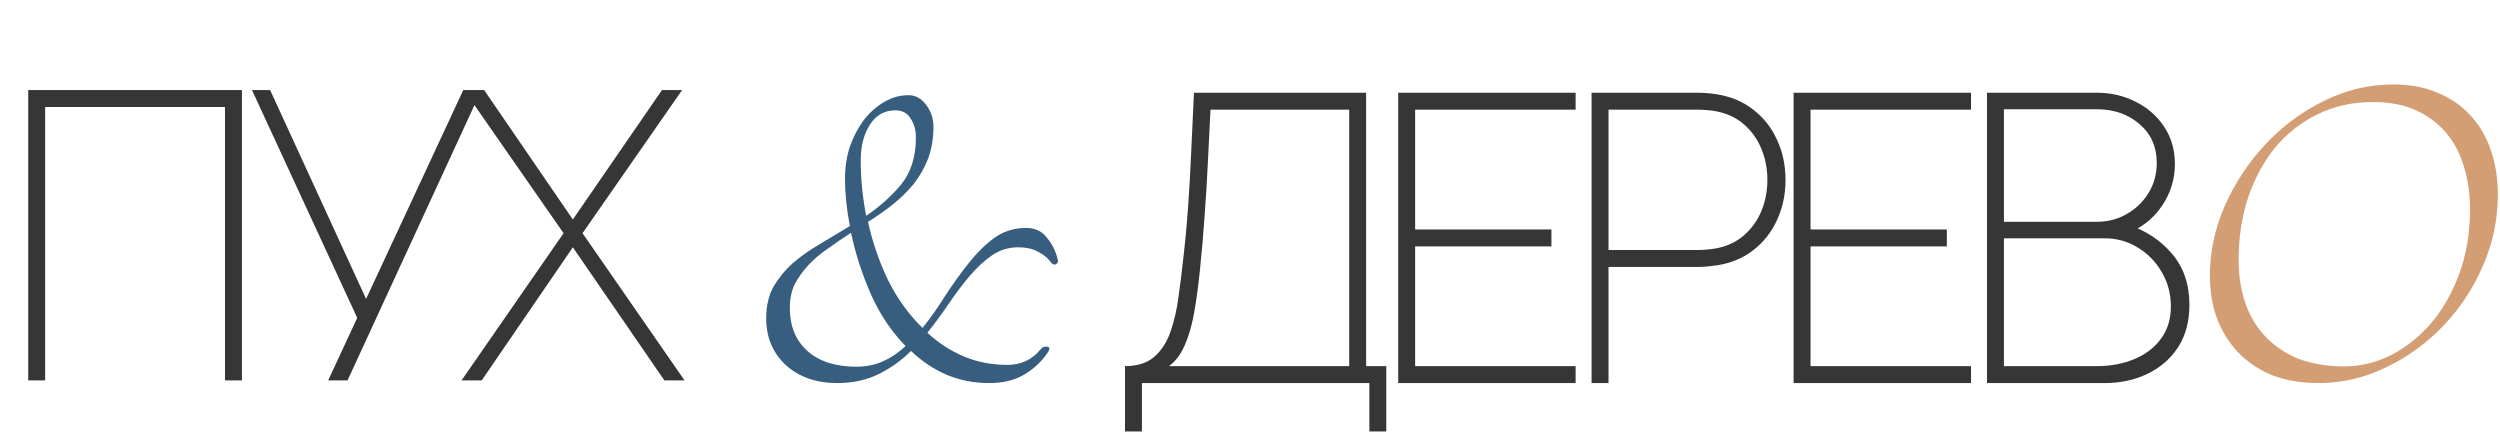 <?xml version="1.0" encoding="UTF-8"?> <svg xmlns="http://www.w3.org/2000/svg" width="124" height="22" viewBox="0 0 124 22" fill="none"> <path d="M1.4 18.867V4.467H12V18.867H11.16V5.307H2.24V18.867H1.4ZM16.278 18.867L17.718 15.767L12.498 4.467H13.398L18.158 14.827L22.978 4.467H23.878L17.238 18.867H16.278ZM22.893 18.867L27.953 11.567L23.013 4.467H24.013L28.413 10.887L32.833 4.467H33.833L28.893 11.567L33.953 18.867H32.953L28.413 12.267L23.893 18.867H22.893Z" fill="#363636"></path> <path d="M55.8 21.4V18.16C56.42 18.16 56.907 18.003 57.26 17.69C57.62 17.37 57.887 16.953 58.06 16.44C58.24 15.927 58.37 15.363 58.45 14.75C58.537 14.13 58.613 13.52 58.68 12.92C58.787 11.993 58.87 11.103 58.93 10.25C58.99 9.397 59.04 8.517 59.08 7.61C59.12 6.697 59.167 5.693 59.22 4.6H67.76V18.16H68.76V21.4H67.92V19H56.64V21.4H55.8ZM57.98 18.16H66.92V5.44H60.04C60 6.327 59.957 7.203 59.91 8.07C59.87 8.937 59.817 9.81 59.75 10.69C59.69 11.563 59.613 12.453 59.52 13.36C59.44 14.16 59.343 14.877 59.23 15.51C59.117 16.143 58.96 16.683 58.76 17.13C58.567 17.577 58.307 17.92 57.98 18.16ZM69.351 19V4.6H78.151V5.44H70.191V11.38H76.951V12.22H70.191V18.16H78.151V19H69.351ZM78.942 19V4.6H84.242C84.382 4.6 84.525 4.607 84.672 4.62C84.819 4.627 84.982 4.647 85.162 4.68C85.856 4.787 86.456 5.04 86.962 5.44C87.475 5.833 87.869 6.333 88.142 6.94C88.422 7.54 88.562 8.2 88.562 8.92C88.562 9.64 88.422 10.303 88.142 10.91C87.869 11.51 87.475 12.01 86.962 12.41C86.456 12.803 85.856 13.053 85.162 13.16C84.982 13.187 84.819 13.207 84.672 13.22C84.525 13.233 84.382 13.24 84.242 13.24H79.782V19H78.942ZM79.782 12.4H84.242C84.356 12.4 84.489 12.393 84.642 12.38C84.802 12.367 84.962 12.347 85.122 12.32C85.675 12.213 86.139 11.993 86.512 11.66C86.892 11.327 87.179 10.923 87.372 10.45C87.566 9.97 87.662 9.46 87.662 8.92C87.662 8.38 87.566 7.873 87.372 7.4C87.179 6.92 86.892 6.513 86.512 6.18C86.139 5.847 85.675 5.627 85.122 5.52C84.962 5.487 84.802 5.467 84.642 5.46C84.489 5.447 84.356 5.44 84.242 5.44H79.782V12.4ZM88.963 19V4.6H97.763V5.44H89.803V11.38H96.563V12.22H89.803V18.16H97.763V19H88.963ZM98.555 19V4.6H104.015C104.708 4.6 105.348 4.75 105.935 5.05C106.521 5.343 106.991 5.757 107.345 6.29C107.698 6.823 107.875 7.44 107.875 8.14C107.875 8.9 107.655 9.6 107.215 10.24C106.775 10.873 106.195 11.32 105.475 11.58L105.435 11.1C106.388 11.407 107.151 11.9 107.725 12.58C108.305 13.253 108.595 14.1 108.595 15.12C108.595 15.94 108.408 16.64 108.035 17.22C107.661 17.793 107.155 18.233 106.515 18.54C105.881 18.847 105.175 19 104.395 19H98.555ZM99.395 18.16H103.995C104.688 18.16 105.311 18.043 105.865 17.81C106.425 17.577 106.865 17.24 107.185 16.8C107.511 16.36 107.675 15.827 107.675 15.2C107.675 14.573 107.525 14.007 107.225 13.5C106.931 12.987 106.535 12.58 106.035 12.28C105.541 11.973 104.995 11.82 104.395 11.82H99.395V18.16ZM99.395 11H104.015C104.555 11 105.048 10.87 105.495 10.61C105.948 10.35 106.308 10 106.575 9.56C106.841 9.12 106.975 8.627 106.975 8.08C106.975 7.28 106.688 6.637 106.115 6.15C105.548 5.663 104.848 5.42 104.015 5.42H99.395V11Z" fill="#363636"></path> <path d="M118.718 4.188C119.546 4.188 120.274 4.326 120.903 4.602C121.547 4.863 122.091 5.238 122.536 5.729C122.981 6.204 123.318 6.779 123.548 7.454C123.778 8.129 123.893 8.865 123.893 9.662C123.893 10.904 123.64 12.092 123.134 13.227C122.643 14.346 121.984 15.335 121.156 16.194C120.328 17.053 119.377 17.735 118.304 18.241C117.246 18.747 116.15 19 115.015 19C114.141 19 113.367 18.87 112.692 18.609C112.033 18.333 111.473 17.957 111.013 17.482C110.553 16.991 110.2 16.424 109.955 15.78C109.725 15.136 109.61 14.431 109.61 13.664C109.61 12.499 109.855 11.349 110.346 10.214C110.852 9.079 111.519 8.067 112.347 7.178C113.19 6.273 114.156 5.553 115.245 5.016C116.349 4.464 117.507 4.188 118.718 4.188ZM116.28 18.172C117.077 18.172 117.844 17.988 118.58 17.62C119.331 17.237 119.998 16.708 120.581 16.033C121.164 15.343 121.631 14.523 121.984 13.572C122.337 12.606 122.513 11.533 122.513 10.352C122.513 9.616 122.413 8.926 122.214 8.282C122.03 7.638 121.739 7.078 121.34 6.603C120.941 6.128 120.443 5.752 119.845 5.476C119.247 5.2 118.534 5.062 117.706 5.062C116.679 5.062 115.751 5.269 114.923 5.683C114.11 6.082 113.413 6.634 112.83 7.339C112.263 8.044 111.818 8.872 111.496 9.823C111.189 10.774 111.036 11.801 111.036 12.905C111.036 13.702 111.151 14.423 111.381 15.067C111.611 15.711 111.948 16.263 112.393 16.723C112.838 17.183 113.382 17.543 114.026 17.804C114.685 18.049 115.437 18.172 116.28 18.172Z" fill="#D49E74"></path> <path d="M52.462 12.868C52.502 12.968 52.472 13.048 52.372 13.108C52.292 13.148 52.212 13.118 52.131 13.018C51.971 12.797 51.751 12.617 51.47 12.477C51.209 12.337 50.889 12.266 50.508 12.266C50.027 12.266 49.596 12.397 49.215 12.657C48.835 12.918 48.464 13.258 48.103 13.679C47.763 14.08 47.422 14.531 47.081 15.032C46.74 15.533 46.38 16.024 45.999 16.505C46.54 17.006 47.141 17.397 47.803 17.677C48.464 17.958 49.185 18.098 49.967 18.098C50.648 18.098 51.2 17.838 51.62 17.317C51.7 17.216 51.811 17.176 51.951 17.196C52.091 17.216 52.081 17.337 51.921 17.557C51.6 17.998 51.209 18.349 50.748 18.609C50.288 18.87 49.727 19 49.065 19C48.304 19 47.592 18.86 46.931 18.579C46.29 18.299 45.708 17.908 45.187 17.407C44.726 17.868 44.195 18.248 43.594 18.549C42.993 18.85 42.301 19 41.52 19C40.478 19 39.626 18.699 38.965 18.098C38.324 17.497 38.003 16.725 38.003 15.784C38.003 15.182 38.123 14.661 38.364 14.22C38.624 13.78 38.945 13.389 39.325 13.048C39.726 12.707 40.167 12.397 40.648 12.116C41.149 11.816 41.65 11.515 42.151 11.214C41.991 10.353 41.911 9.571 41.911 8.87C41.911 8.308 41.991 7.777 42.151 7.276C42.332 6.775 42.562 6.334 42.843 5.954C43.143 5.573 43.484 5.272 43.865 5.052C44.245 4.831 44.646 4.721 45.067 4.721C45.408 4.721 45.698 4.882 45.939 5.202C46.179 5.523 46.3 5.884 46.3 6.284C46.3 6.866 46.209 7.397 46.029 7.878C45.849 8.338 45.608 8.759 45.308 9.14C45.007 9.501 44.656 9.842 44.255 10.162C43.875 10.463 43.474 10.743 43.053 11.004C43.273 12.006 43.604 12.968 44.045 13.89C44.506 14.812 45.077 15.603 45.758 16.265C46.159 15.764 46.54 15.222 46.901 14.641C47.282 14.06 47.672 13.519 48.073 13.018C48.474 12.517 48.895 12.106 49.336 11.786C49.797 11.465 50.318 11.305 50.899 11.305C51.34 11.305 51.68 11.465 51.921 11.786C52.181 12.086 52.362 12.447 52.462 12.868ZM42.692 7.968C42.692 8.87 42.782 9.781 42.963 10.703C43.644 10.242 44.225 9.721 44.706 9.14C45.187 8.539 45.428 7.767 45.428 6.825C45.428 6.445 45.338 6.124 45.157 5.864C44.997 5.603 44.746 5.473 44.406 5.473C43.865 5.473 43.444 5.713 43.143 6.194C42.843 6.655 42.692 7.246 42.692 7.968ZM39.175 15.273C39.175 16.174 39.466 16.886 40.047 17.407C40.628 17.928 41.44 18.188 42.482 18.188C42.963 18.188 43.404 18.098 43.804 17.918C44.205 17.738 44.576 17.487 44.917 17.166C44.215 16.445 43.644 15.593 43.203 14.611C42.762 13.609 42.432 12.587 42.211 11.545C41.81 11.806 41.43 12.066 41.069 12.326C40.708 12.567 40.388 12.838 40.107 13.138C39.827 13.439 39.596 13.759 39.416 14.1C39.255 14.441 39.175 14.832 39.175 15.273Z" fill="#375D7F"></path> </svg> 